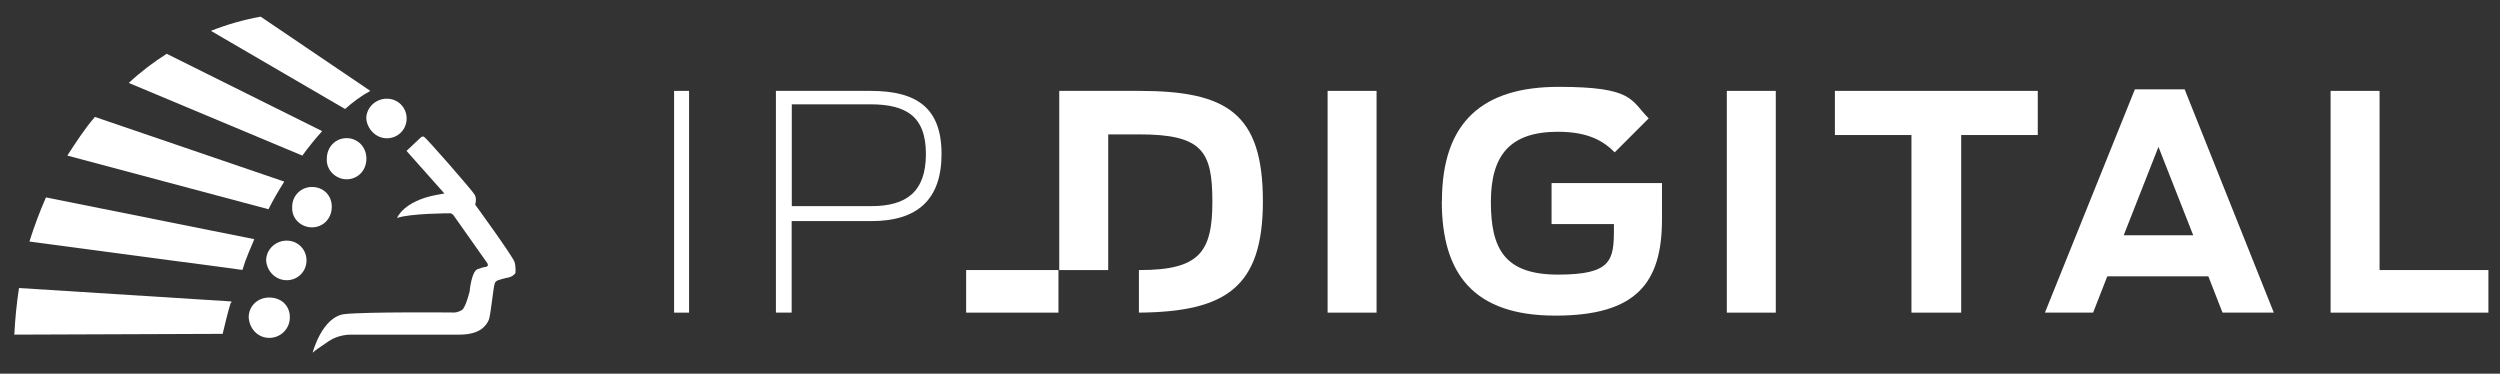 <svg xmlns="http://www.w3.org/2000/svg" id="Calque_1" viewBox="0 0 1920 287"><rect x="0" y="0" width="1920" height="287" fill="#333333" stroke="none"/><defs><style>      .st0 {        fill: #fff;      }    </style></defs><path class="st0" d="M284.4,69.8c-6.7,3.6-13.3,8.5-19.4,13.9l-103-60c12.1-4.8,24.8-8.5,38.2-10.9l84.2,57Z"></path><path class="st0" d="M247.4,100.7c-5.5,6.1-10.3,12.1-15.2,18.8L98.9,63.7c9.1-8.5,18.8-15.8,29.1-22.4l119.4,59.4Z"></path><path class="st0" d="M218.3,139.5c-4.2,6.7-8.5,13.9-12.1,21.2L51.7,119.5c6.7-10.3,13.3-20.6,21.2-29.7l145.5,49.7Z"></path><path class="st0" d="M195.3,183.7c-3,7.3-6.7,15.2-9.1,23.6l-163.6-21.8c3.6-11.5,7.9-23,12.7-33.9l160,32.1Z"></path><path class="st0" d="M177.7,231.6c0,.6,0,1.2-.6,1.2-2.4,7.9-4.2,15.8-6.1,23.6l-160,.6c.6-12.1,1.8-24.2,3.6-35.8l163,10.3Z"></path><path class="st0" d="M297.1,106.2c8.5,0,15.2-6.7,15.2-15.2s-6.7-15.2-15.2-15.2-15.8,6.7-15.8,15.2c.6,7.9,7.3,15.2,15.8,15.2"></path><path class="st0" d="M266.2,137.7c8.5,0,15.2-6.7,15.2-15.8s-6.7-15.8-15.2-15.8-15.2,6.7-15.2,15.8c-.6,8.5,6.7,15.8,15.2,15.8"></path><path class="st0" d="M239.6,174.6c8.5,0,15.2-6.7,15.2-15.8s-6.7-15.2-15.2-15.2-15.2,6.7-15.2,15.2c-.6,9.1,6.7,15.8,15.2,15.8"></path><path class="st0" d="M220.2,215.2c8.5,0,15.2-6.7,15.2-15.2s-6.7-15.2-15.2-15.2-15.8,6.7-15.8,15.2c.6,8.5,7.3,15.2,15.8,15.2"></path><path class="st0" d="M206.8,259.5c8.5,0,15.8-6.7,15.8-15.8s-6.7-15.2-15.8-15.2-15.8,6.7-15.8,15.2c.6,9.1,7.3,15.8,15.8,15.8"></path><path class="st0" d="M348,164.9l26.1,37q.6.6.6,1.8c0,.6-1.2,1.2-1.2,1.2,0,0-1.8,0-6.7,1.8-4.8,1.8-6.1,17-6.1,17,0,0-3,12.7-6.1,14.5-4.2,2.4-7.3,1.8-7.3,1.8,0,0-65.5-.6-82.4,1.2-17.6,1.8-24.8,29.7-24.8,29.7,1.8-1.8,5.5-4.2,12.7-9.1,7.3-4.8,15.8-4.8,15.8-4.8h84.2c16.4,0,20.6-7.3,22.4-10.9,1.8-3.6,3.6-26.1,4.8-28.5.6-2.4,4.2-3,9.1-4.2,4.8-.6,6.7-3.6,6.7-3.6,0,0,.6-4.2-.6-8.5-1.2-4.2-30.3-44.2-30.3-44.2.6-1.2,1.2-5.5-.6-7.9-1.2-2.4-37-43.6-38.8-44.2-1.2-.6-2.4.6-2.4.6l-10.9,10.3,29.1,32.7-6.7,1.2c-24.8,4.8-29.7,17.6-29.7,17.6,10.3-3.6,40.6-3.6,40.6-3.6,0,0,1.2,0,1.8.6l.6.6"></path><path class="st0" d="M517.7,69.8h11.5v170.3h-11.5V69.8Z"></path><path class="st0" d="M595.9,69.8h72.7c35.8,0,54.5,13.3,54.5,48.5s-18.8,51.5-53.9,51.5h-61.2v70.3h-12.1V69.8ZM669.3,158.3c26.7,0,41.8-10.9,41.8-40s-15.2-38.2-43-38.2h-60v78.2h61.2Z"></path><path class="st0" d="M1019.6,69.8h37.6v170.3h-37.6V69.8Z"></path><path class="st0" d="M1107.4,154.6c0-61.8,32.1-87.9,89.7-87.9s55.2,10.3,69.1,24.2l-26.1,26.1c-8.5-8.5-20-15.8-43.6-15.8-37,0-51.5,18.2-51.5,53.9s10.3,55.8,51.5,55.8,43-10.9,43-35.2v-3.6h-47.9v-31.5h84.8v27.9c0,48.5-19.4,73.9-81.8,73.9s-87.3-31.5-87.3-87.9Z"></path><path class="st0" d="M1326.2,69.8h37.6v170.3h-37.6V69.8Z"></path><path class="st0" d="M1468.6,103.7h-59.4v-33.9h155.8v33.9h-58.8v136.4h-38.2V103.7h.6Z"></path><path class="st0" d="M1639.6,68.6h38.2l68.5,171.5h-39.4l-10.9-27.9h-77.6l-10.9,27.9h-37l69.1-171.5ZM1684.4,180.7l-26.7-67.9-26.7,67.9h53.3Z"></path><path class="st0" d="M1789.9,69.8h37.6v137.6h83.6v32.7h-121.2V69.8Z"></path><rect class="st0" x="742" y="207.4" width="70.9" height="32.7"></rect><path class="st0" d="M969.9,154.6c0-67.9-27.9-84.8-95.2-84.8h-61.2v137.6h37.6v-104.2h23.6c48.5,0,56.4,12.7,56.4,51.5s-9.7,52.7-55.8,52.7h-.6v32.7c66.7-.6,95.2-19.4,95.2-85.5Z"></path></svg>